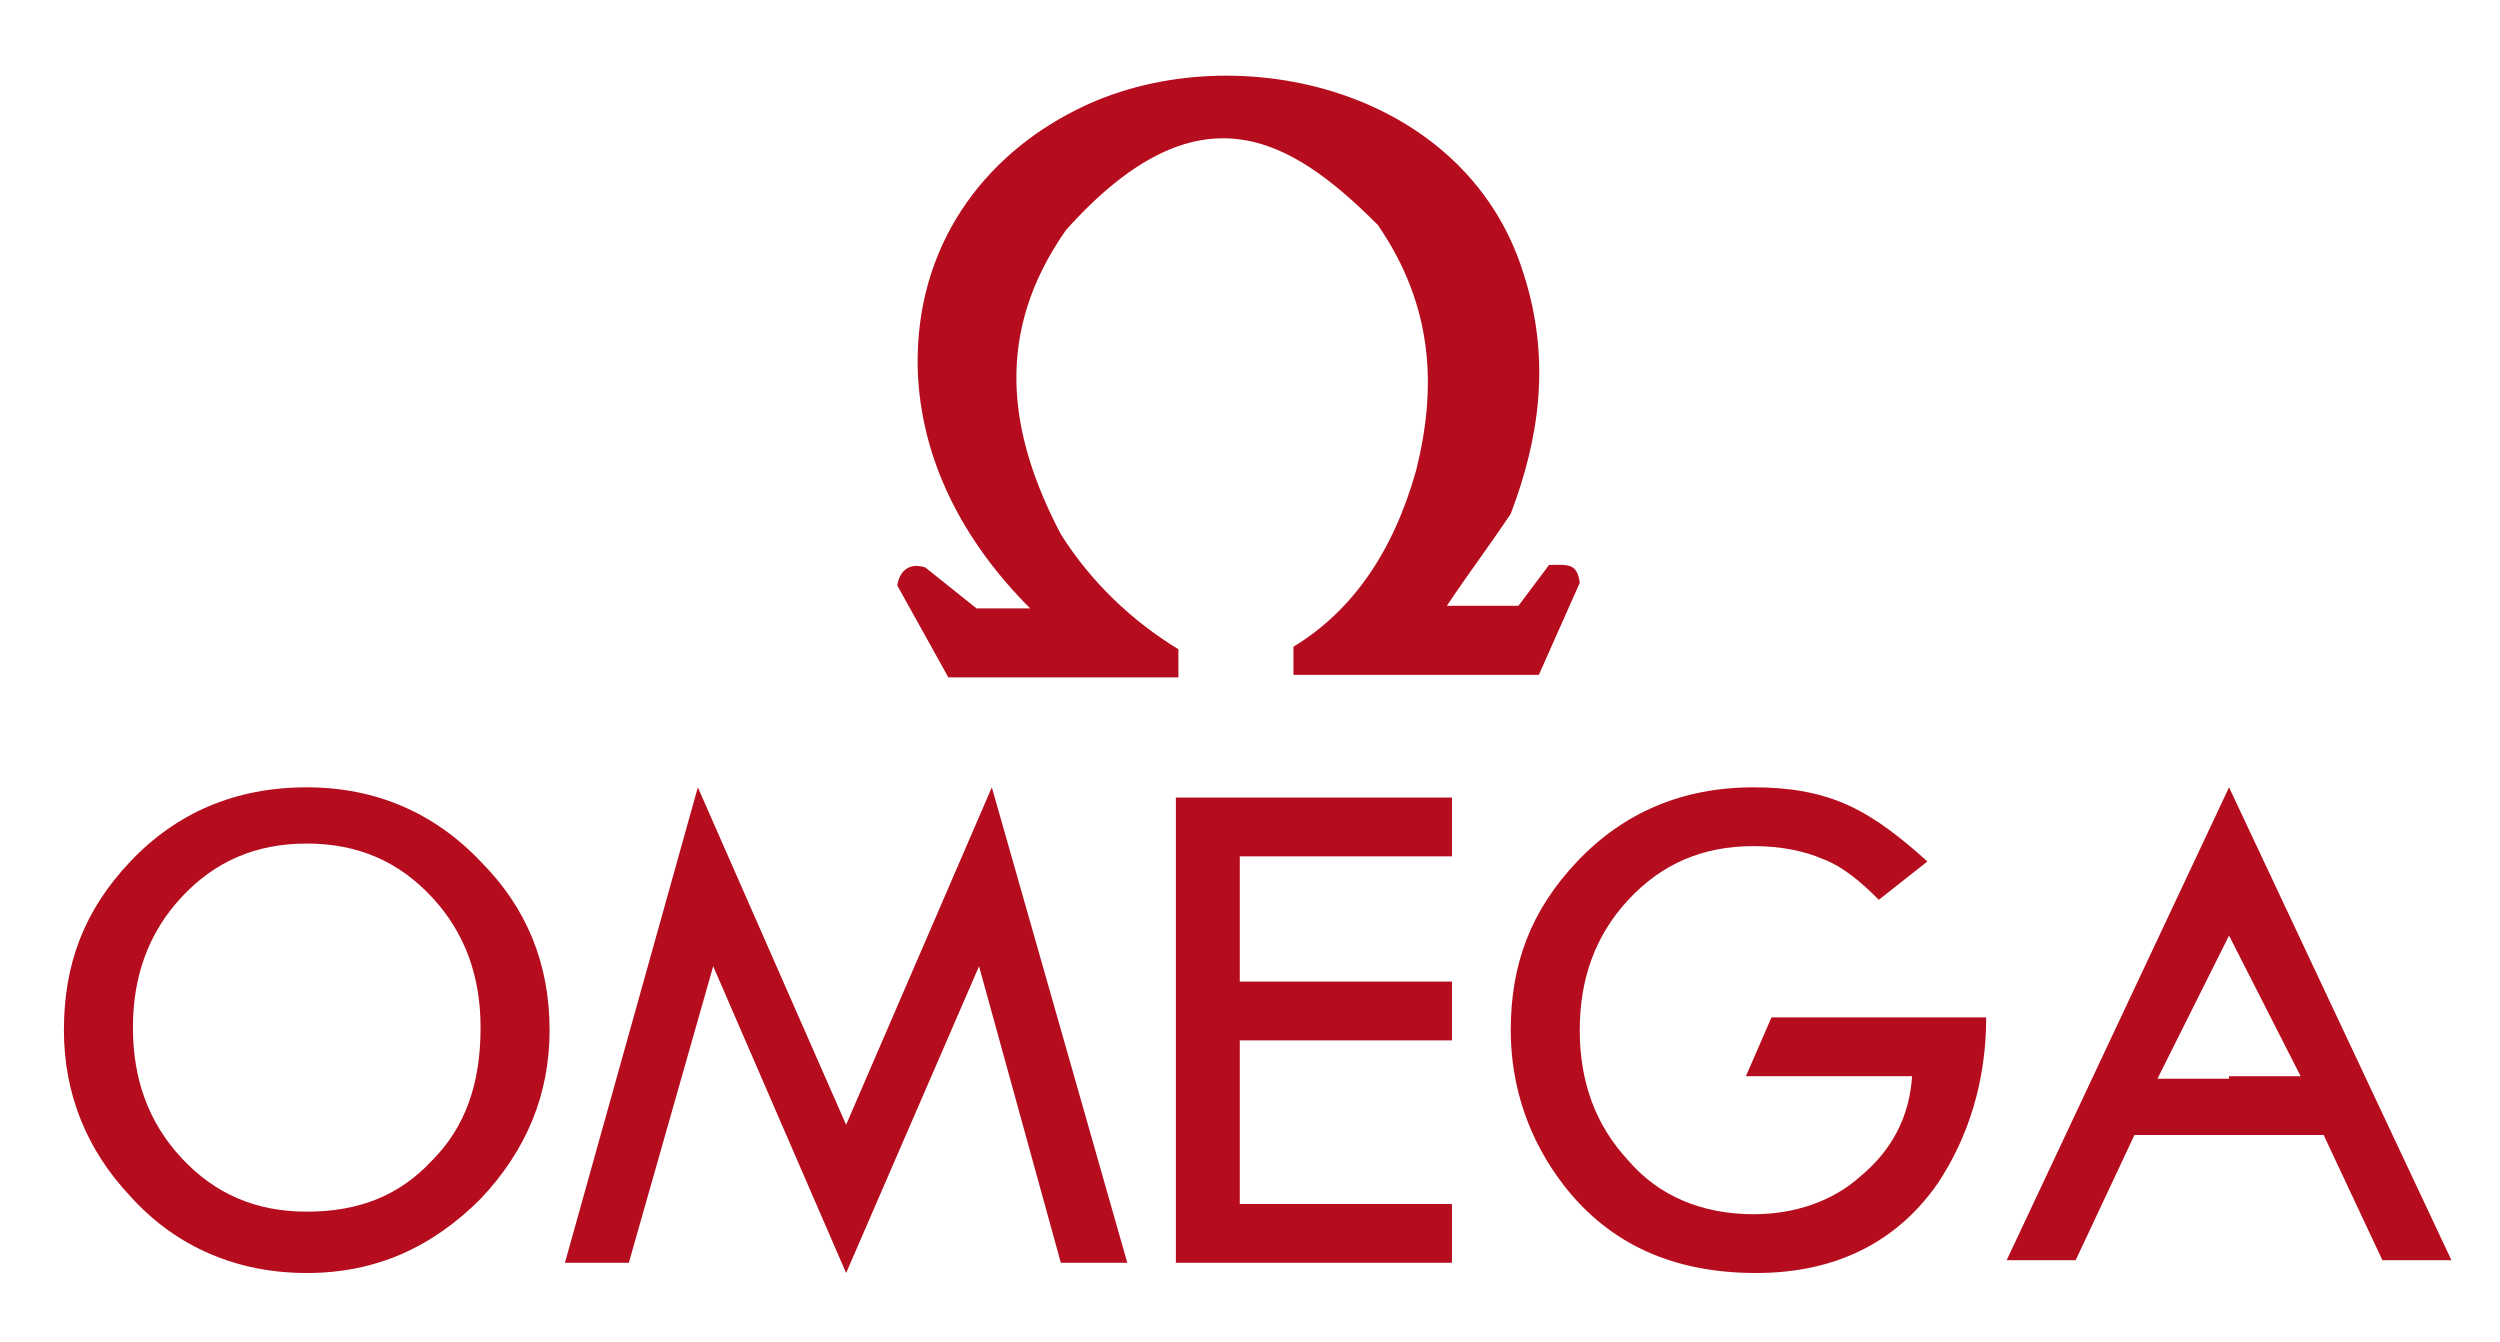 <?xml version="1.0" encoding="utf-8"?>
<!-- Generator: Adobe Illustrator 23.0.2, SVG Export Plug-In . SVG Version: 6.00 Build 0)  -->
<svg version="1.1" id="Livello_1" xmlns="http://www.w3.org/2000/svg" xmlns:xlink="http://www.w3.org/1999/xlink" x="0px" y="0px"
	 viewBox="0 0 97.8 52.5" style="enable-background:new 0 0 97.8 52.5;" xml:space="preserve">
<style type="text/css">
	.st0{fill-rule:evenodd;clip-rule:evenodd;fill:#B50D1D;}
</style>
<g>
	<polygon class="st0" points="33.1,44 27.3,30.8 22.1,49.4 24.6,49.4 27.9,37.8 33.1,49.8 38.3,37.8 41.5,49.4 44.1,49.4 38.8,30.8 
		33.1,44 33.1,44 	"/>
	<path class="st0" d="M12,30.8C12,30.8,12,30.8,12,30.8c-2.8,0-5.1,1-6.9,2.9c-1.8,1.9-2.6,4-2.6,6.6c0,2.5,0.9,4.7,2.6,6.5
		c1.8,2,4.2,3,6.9,3c0,0,0,0,0,0c2.7,0,4.9-1,6.8-2.9c1.8-1.9,2.7-4.1,2.7-6.6c0-2.6-0.9-4.8-2.7-6.6C17,31.8,14.7,30.8,12,30.8
		L12,30.8L12,30.8L12,30.8z M16.9,45.4c-1.3,1.4-2.9,2-4.9,2c0,0,0,0,0,0c-2,0-3.6-0.7-4.9-2.1c-1.3-1.4-1.9-3.1-1.9-5.1
		c0-2,0.6-3.7,1.9-5.1c1.3-1.4,2.9-2.1,4.9-2.1c0,0,0,0,0,0c2,0,3.6,0.7,4.9,2.1c1.3,1.4,1.9,3.1,1.9,5.1
		C18.8,42.4,18.2,44.1,16.9,45.4L16.9,45.4L16.9,45.4L16.9,45.4z"/>
	<path class="st0" d="M46.1,26.5v-1.1l0,0c-1.8-1.1-3.4-2.6-4.6-4.5c-2.1-4-2.6-7.9,0.2-11.9c5.2-5.8,8.8-3.6,12.2-0.2
		c2.2,3.2,2.3,6.4,1.5,9.6c-0.9,3.2-2.5,5.5-4.8,6.9c0,0.4,0,0.7,0,1.1c3,0,6.6,0,9.6,0l0,0l1.6-3.6l0,0c-0.1-0.8-0.5-0.7-1.2-0.7
		l0,0l-1.2,1.6l0,0c-0.9,0-1.9,0-2.8,0c0.8-1.2,1.7-2.4,2.5-3.6c1.1-2.9,1.6-6,0.5-9.4c-2.3-7.4-11.6-9.4-17.5-6.4
		c-3.6,1.8-6.3,5.3-6.2,10.1c0.1,3.6,1.8,6.8,4.4,9.4c-0.6,0-1.6,0-2.1,0l0,0l-2-1.6l0,0c-0.6-0.2-1,0.1-1.1,0.7l0,0l2,3.6l0,0
		C39.9,26.5,43,26.5,46.1,26.5L46.1,26.5L46.1,26.5L46.1,26.5z"/>
	<path class="st0" d="M87.2,30.8L87.2,30.8l-8.7,18.5h2.7l2.3-4.9h3.7h3.7l2.3,4.9h2.7L87.2,30.8L87.2,30.8L87.2,30.8z M87.2,42.2
		h-2.8l2.8-5.6l0,0l2.8,5.5H87.2L87.2,42.2L87.2,42.2z"/>
	<polygon class="st0" points="46,49.4 56.8,49.4 56.8,47.1 48.5,47.1 48.5,40.7 56.8,40.7 56.8,38.4 48.5,38.4 48.5,33.5 56.8,33.5 
		56.8,31.2 46,31.2 46,49.4 46,49.4 	"/>
	<path class="st0" d="M68.3,42.1h6.5l0,0c-0.1,1.6-0.8,2.9-2,3.9c-1.1,1-2.6,1.5-4.2,1.5c-2,0-3.7-0.7-4.9-2.1
		c-1.3-1.4-1.9-3.1-1.9-5.1c0-2,0.6-3.7,1.9-5.1c1.3-1.4,2.9-2.1,4.9-2.1c1.1,0,2,0.2,2.7,0.5c0.8,0.3,1.5,0.9,2.2,1.6l0,0l1.9-1.5
		l0,0c-1-0.9-2-1.7-3.1-2.2c-1.1-0.5-2.3-0.7-3.7-0.7c-2.8,0-5.1,1-6.9,2.9c-1.8,1.9-2.6,4-2.6,6.6c0,2.2,0.7,4.3,2.1,6.1
		c1.8,2.3,4.3,3.4,7.5,3.4c3.1,0,5.5-1.2,7.1-3.5c1.2-1.8,1.9-4,1.9-6.5l0,0h-8.4L68.3,42.1L68.3,42.1L68.3,42.1z"/>
</g>
</svg>
